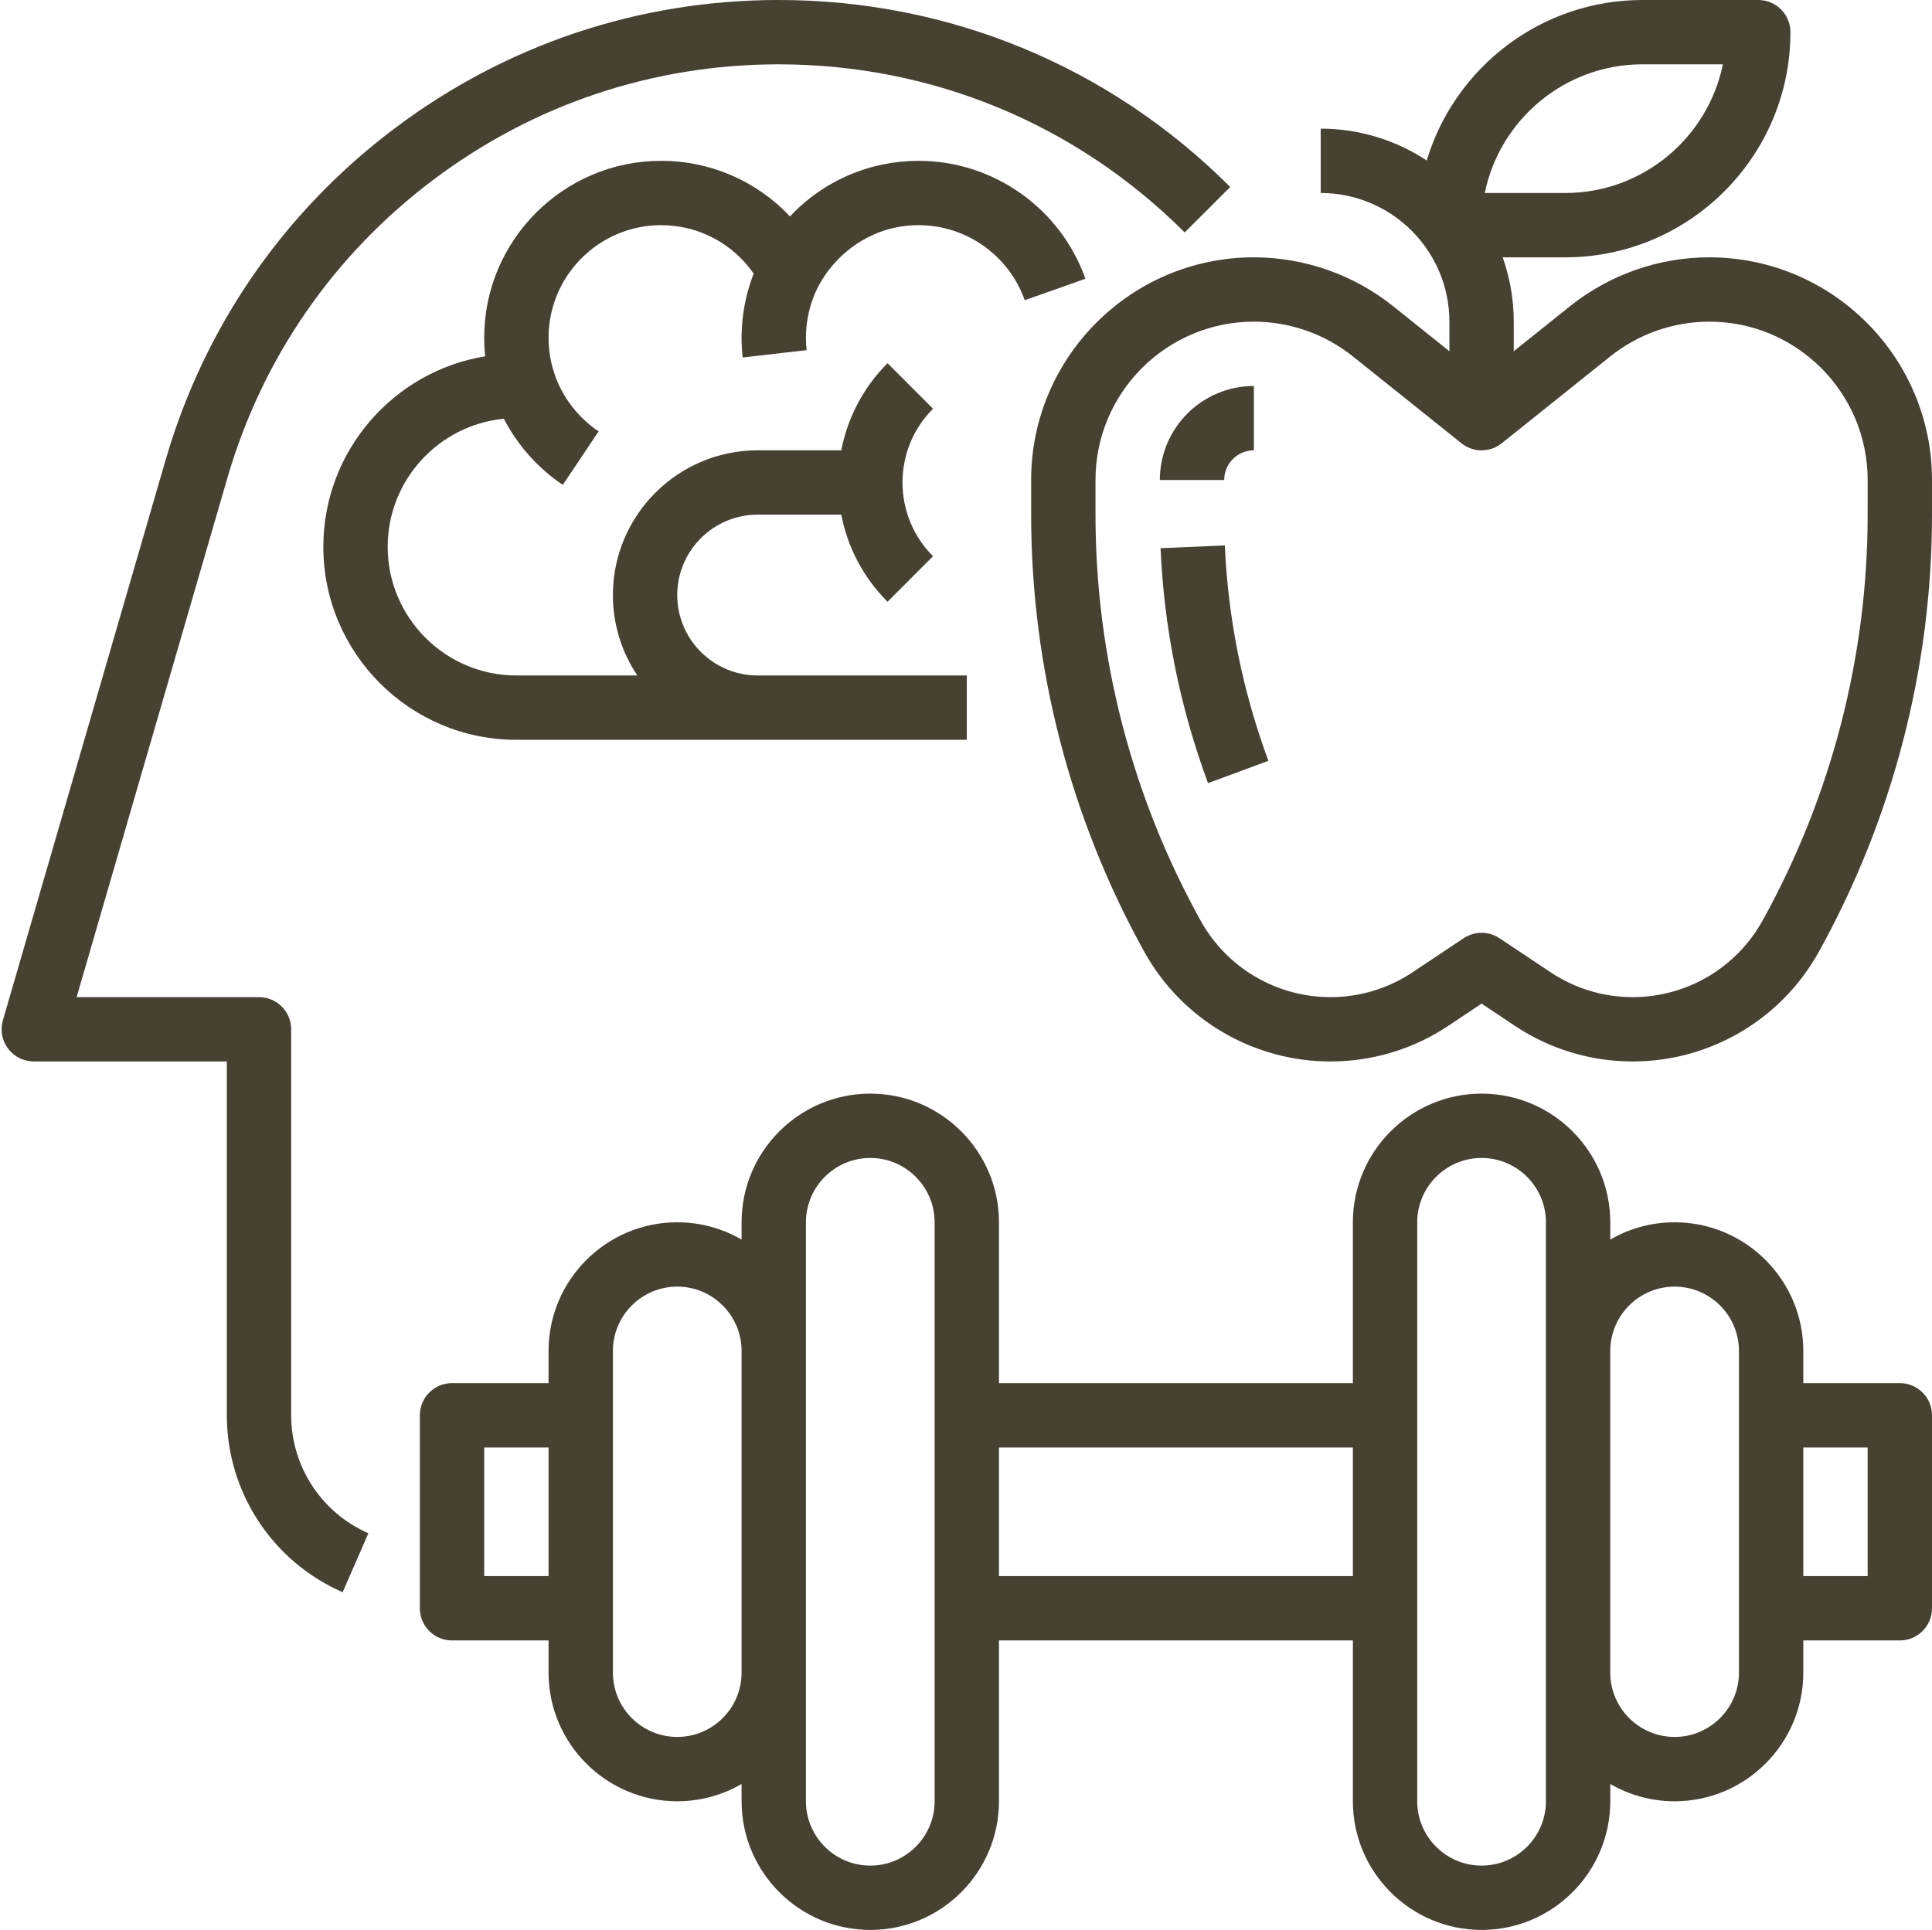<?xml version="1.0" encoding="UTF-8" standalone="no"?><svg xmlns="http://www.w3.org/2000/svg" xmlns:xlink="http://www.w3.org/1999/xlink" fill="#000000" height="480" preserveAspectRatio="xMidYMid meet" version="1.1" viewBox="15.6 16.0 480.4 480.0" width="480.4" zoomAndPan="magnify">
 <g fill="#474132" id="change1_1">
  <path d="m321.5 62.504c-29.99-29.988-69.86-46.504-112.27-46.504-34.66 0-67.63 11.004-95.35 31.816-27.712 20.813-47.47 49.411-57.134 82.694l-40.43 139.26c-0.703 2.42-0.222 5.02 1.286 7.03 1.511 2.02 3.882 3.2 6.398 3.2h48v88c0 19.09 11.305 36.36 28.8 44l6.4-14.66c-11.661-5.1-19.2-16.61-19.2-29.34v-96c0-4.42-3.582-8-8-8h-45.348l37.461-129.03c8.688-29.93 26.453-55.646 51.377-74.361 24.92-18.714 54.57-28.609 85.74-28.609 38.13 0 73.99 14.852 100.95 41.816l11.32-11.312" fill="inherit"/>
  <path d="m480 144.05c0 35.24-9.05 70.16-26.17 100.98-6.5 11.7-18.85 18.97-32.24 18.97-7.3 0-14.38-2.14-20.46-6.2l-12.69-8.46c-1.35-0.89-2.89-1.34-4.44-1.34s-3.09 0.45-4.44 1.34l-12.69 8.46c-6.08 4.06-13.16 6.2-20.46 6.2-13.39 0-25.74-7.27-32.24-18.97-17.12-30.82-26.17-65.74-26.17-100.98v-8.67c0-21.72 17.66-39.38 39.38-39.38 8.91 0 17.64 3.062 24.6 8.63l27.02 21.62c2.93 2.34 7.07 2.34 10 0l27.02-21.62c6.96-5.568 15.69-8.63 24.6-8.63 21.72 0 39.38 17.66 39.38 39.38zm-56-112.05h20c-3.72 18.234-19.88 32-39.2 32h-20c3.72-18.234 19.88-32 39.2-32zm16.62 48c-12.53 0-24.81 4.309-34.6 12.137l-14.02 11.223v-7.36c0-5.609-0.98-10.992-2.75-16h15.55c30.88 0 56-25.121 56-56 0-4.418-3.58-8-8-8h-28.8c-25.29 0-46.71 16.855-53.64 39.918-7.57-4.996-16.63-7.918-26.36-7.918v16c17.64 0 32 14.355 32 32v7.36l-14.02-11.223c-9.79-7.828-22.07-12.137-34.6-12.137-30.54 0-55.38 24.84-55.38 55.38v8.67c0 37.96 9.75 75.56 28.18 108.75 9.32 16.78 27.04 27.2 46.23 27.2 10.48 0 20.62-3.07 29.34-8.88l8.25-5.51 8.25 5.51c8.72 5.81 18.86 8.88 29.34 8.88 19.19 0 36.91-10.42 46.23-27.2 18.43-33.19 28.18-70.79 28.18-108.75v-8.67c0-30.54-24.84-55.38-55.38-55.38" fill="inherit"/>
  <path d="m327.38 128v-16c-12.89 0-23.38 10.49-23.38 23.38h16c0-4.07 3.31-7.38 7.38-7.38" fill="inherit"/>
  <path d="m304.18 152.35c0.87 19.97 4.84 39.63 11.8 58.43l15.01-5.56c-6.38-17.23-10.03-35.26-10.83-53.57l-15.98 0.7" fill="inherit"/>
  <path d="m480 408h-16v-32h16zm-32 24c0 8.82-7.18 16-16 16s-16-7.18-16-16v-80c0-8.82 7.18-16 16-16s16 7.18 16 16zm-48 32c0 8.82-7.18 16-16 16s-16-7.18-16-16v-144c0-8.82 7.18-16 16-16s16 7.18 16 16zm-136-56v-32h88v32zm-16 56c0 8.82-7.18 16-16 16s-16-7.18-16-16v-144c0-8.82 7.18-16 16-16s16 7.18 16 16zm-64-16c-8.82 0-16-7.18-16-16v-80c0-8.82 7.18-16 16-16s16 7.18 16 16v80c0 8.82-7.18 16-16 16zm-48-40v-32h16v32zm352-48h-24v-8c0-17.64-14.36-32-32-32-5.82 0-11.29 1.57-16 4.3v-4.3c0-17.64-14.36-32-32-32s-32 14.36-32 32v40h-88v-40c0-17.64-14.36-32-32-32s-32 14.36-32 32v4.3c-4.71-2.73-10.18-4.3-16-4.3-17.64 0-32 14.36-32 32v8h-24c-4.42 0-8 3.58-8 8v48c0 4.42 3.58 8 8 8h24v8c0 17.64 14.36 32 32 32 5.82 0 11.29-1.57 16-4.3v4.3c0 17.64 14.36 32 32 32s32-14.36 32-32v-40h88v40c0 17.64 14.36 32 32 32s32-14.36 32-32v-4.3c4.71 2.73 10.18 4.3 16 4.3 17.64 0 32-14.36 32-32v-8h24c4.42 0 8-3.58 8-8v-48c0-4.42-3.58-8-8-8" fill="inherit"/>
  <path d="m244 56c-2.95 0-5.9 0.297-8.77 0.879-8.96 1.812-17 6.359-23.2 12.945-8.19-8.719-19.68-13.824-32.03-13.824-24.26 0-44 19.738-44 44 0 1.55 0.08 3.09 0.24 4.62-22.79 3.73-40.24 23.56-40.24 47.38 0 26.47 21.53 48 48 48h112v-16h-52c-11.03 0-20-8.97-20-20s8.97-20 20-20h20.79c1.53 7.94 5.36 15.52 11.5 21.66l11.31-11.32c-10.12-10.11-10.12-26.57 0-36.68l-11.31-11.32c-6.14 6.14-9.97 13.72-11.5 21.66h-20.79c-19.85 0-36 16.15-36 36 0 7.39 2.24 14.28 6.08 20h-30.08c-17.64 0-32-14.36-32-32 0-16.6 12.7-30.28 28.89-31.85 3.41 6.58 8.47 12.3 14.66 16.44l8.9-13.3c-4.98-3.33-8.82-8.26-10.83-13.87 0-0.03-0.01-0.06-0.02-0.09-1.06-3-1.6-6.13-1.6-9.33 0-15.438 12.56-28 28-28 9.28 0 17.8 4.539 23 12.047-1.96 5.058-3 10.488-3 15.953 0 1.68 0.09 3.33 0.27 4.91l15.9-1.82c-0.11-0.98-0.17-2.02-0.17-3.09 0-4.469 1.07-8.902 3.07-12.766 3.99-7.543 11.21-13.031 19.34-14.675 1.82-0.371 3.7-0.559 5.59-0.559 11.85 0 22.46 7.504 26.41 18.668l15.08-5.336c-6.2-17.543-22.88-29.332-41.49-29.332" fill="inherit"/>
 </g>
</svg>